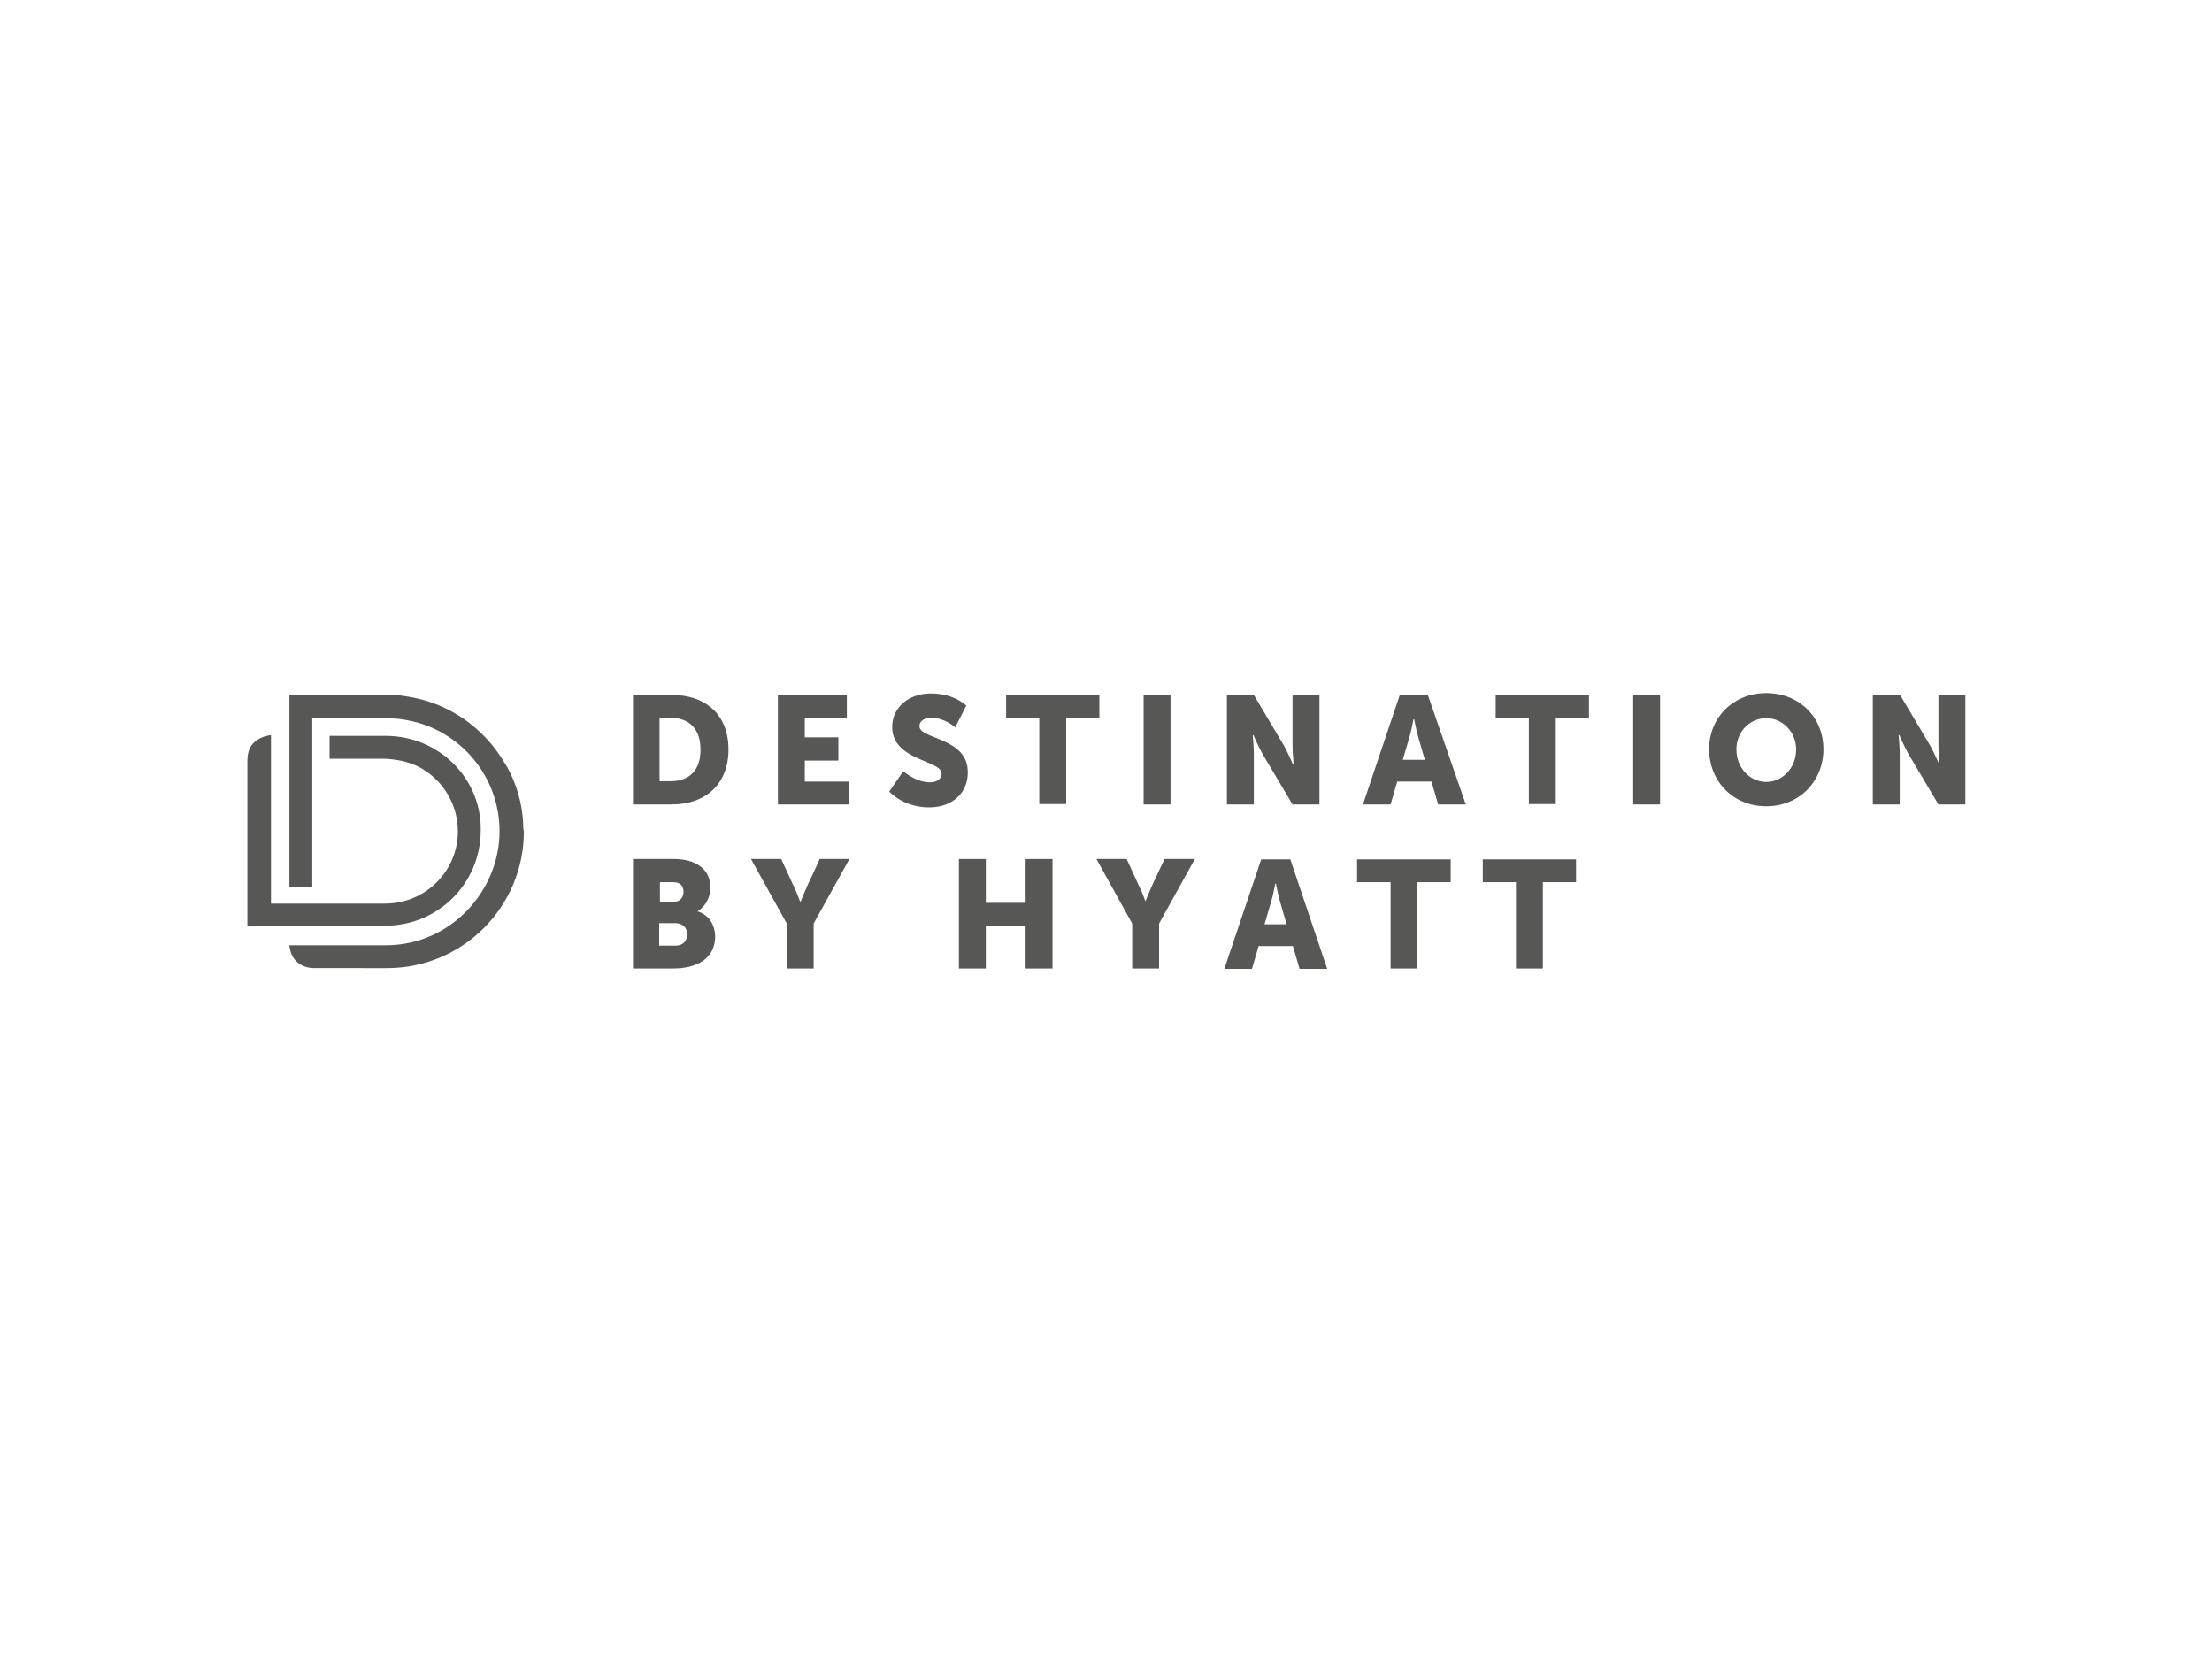 <?xml version="1.0" encoding="UTF-8"?> <svg xmlns="http://www.w3.org/2000/svg" xmlns:xlink="http://www.w3.org/1999/xlink" version="1.0" id="katman_1" x="0px" y="0px" viewBox="0 0 600 450" style="enable-background:new 0 0 600 450;" xml:space="preserve"> <style type="text/css"> .st0{fill:#575756;} </style> <g> <path class="st0" d="M104.6,199.6H89.4v6.2h14.9c4.3,0.2,8.1,1.2,11.1,3.3c5.3,3.5,8.8,9.6,8.8,16.4c0,10.7-8.7,19.6-19.8,19.6 H73.5v-45.7c-1.7,0.2-3.2,0.8-4.4,1.8c-1.4,1.2-2,3-2,5.2v44.9l37.3-0.2c14.6,0,26-11.6,26-25.9C130.6,211.1,119,199.6,104.6,199.6 z"></path> <path class="st0" d="M141.9,223.2c-0.3-5.5-1.8-10.5-4.3-15.1c0-0.2-0.2-0.2-0.2-0.3c-0.2-0.3-0.3-0.6-0.5-0.8 c-5.6-9.6-15.2-16.4-26.6-18.1c-1.8-0.3-3.8-0.5-5.6-0.5H78.5v52.2h6.2v-45.8h19.9c2.1,0,4.1,0.2,6.1,0.6 c14.2,2.7,24.8,15.2,24.8,30.1c0,16-13.1,30.9-30.9,30.9H78.5c0.3,3.8,2.9,6.2,6.8,6.2H105c20.5,0,37.1-16.6,37.1-37.1 C141.9,224.8,141.9,223.9,141.9,223.2z M182.2,188.5h-10.5v29.7h10.5c9.3,0,15.4-5.6,15.4-14.9S191.6,188.5,182.2,188.5z M181.9,211.9h-3v-17.2h3c4.9,0,8.1,2.9,8.1,8.5C190.1,209,186.9,211.9,181.9,211.9z M218.3,206.3h9.1V200h-9.1v-5.3h11.4v-6.2 h-18.7v29.7h19.3v-6.2h-12L218.3,206.3z M249.4,197c0-1.7,1.7-2.3,3.2-2.3c3.7,0,6.5,2.6,6.5,2.6l3-5.9c0,0-3.2-3.3-9.6-3.3 c-5.9,0-10.5,3.7-10.5,9.1c0,9.1,13.4,9,13.4,12.6c0,1.8-1.7,2.4-3.2,2.4c-3.8,0-7.2-3-7.2-3l-3.8,5.5c0,0,3.8,4.3,10.8,4.3 c6.7,0,10.5-4.3,10.5-9.3C262.8,200,249.4,200.6,249.4,197z M272.9,194.7h9v23.4h7.3v-23.4h9v-6.2h-25.3V194.7z M310.2,188.5h7.3 v29.7h-7.3L310.2,188.5z M350.6,202.3c0,1.8,0.3,5,0.3,5h-0.2c0,0-1.4-3.2-2.4-5l-8.2-13.8h-7.3v29.7h7.3v-13.8c0-1.8-0.3-5-0.3-5 h0.2c0,0,1.4,3.2,2.4,5l8.2,13.8h7.3v-29.7h-7.3C350.6,188.5,350.6,202.3,350.6,202.3z M387.3,188.5h-7.6l-10,29.7h7.5l1.8-6.2h9.3 l1.8,6.2h7.5L387.3,188.5L387.3,188.5z M380.5,206.1l1.7-5.8c0.6-1.8,1.2-5.2,1.2-5.2h0.2c0,0,0.6,3.2,1.2,5.2l1.7,5.8H380.5 L380.5,206.1z M405.7,194.7h9v23.4h7.3v-23.4h9v-6.2h-25.3V194.7z M443,188.5h7.3v29.7H443V188.5z M479.1,188 c-9,0-15.5,6.7-15.5,15.2c0,8.7,6.5,15.5,15.5,15.5s15.5-6.8,15.5-15.5C494.6,194.6,488.1,188,479.1,188z M479.1,212.1 c-4.4,0-8.1-3.8-8.1-8.8c0-4.9,3.7-8.5,8.1-8.5s8.1,3.7,8.1,8.5C487.2,208.3,483.5,212.1,479.1,212.1z M525.8,202.3 c0,1.8,0.3,5,0.3,5H526c0,0-1.4-3.2-2.4-5l-8.2-13.8H508v29.7h7.3v-13.8c0-1.8-0.3-5-0.3-5h0.2c0,0,1.4,3.2,2.4,5l8.2,13.8h7.3 v-29.7h-7.3C525.8,188.5,525.8,202.3,525.8,202.3z M189.2,247.2c2.3-1.4,3.5-4,3.5-6.4c0-5.2-4.1-7.8-10-7.8h-11v29.7h11 c5.9,0,11.3-2.4,11.3-8.8C193.9,251.3,192.7,248.3,189.2,247.2z M179,239.3h3.7c2,0,2.7,1.2,2.7,2.6c0,1.4-0.8,2.7-2.6,2.7H179 C179,244.6,179,239.3,179,239.3z M183.2,256.5h-4.4v-6.1h4.4c2.1,0,3.2,1.4,3.2,3C186.4,255.1,185.4,256.5,183.2,256.5z M219,240.2 c-0.9,2-1.8,4.3-1.8,4.3H217c0,0-0.8-2.3-1.8-4.3l-3.3-7.2h-8.2l9.7,17.5v12.2h7.3v-12.2l9.7-17.5h-8.1 C222.4,233.1,219,240.2,219,240.2z M278.2,244.9h-10.8v-11.9h-7.3v29.7h7.3v-11.6h10.8v11.6h7.3v-29.7h-7.3V244.9z M312.5,240.2 c-0.9,2-1.8,4.3-1.8,4.3s-0.8-2.3-1.8-4.3l-3.3-7.2h-8.2l9.7,17.5v12.2h7.3v-12.2l9.7-17.5h-8.2 C315.8,233.1,312.5,240.2,312.5,240.2z M342.1,233.1l-10,29.7h7.5l1.8-6.2h9.3l1.8,6.2h7.5l-10-29.7H342.1L342.1,233.1z M343,250.7 l1.7-5.8c0.6-1.8,1.2-5.2,1.2-5.2h0.2c0,0,0.6,3.2,1.2,5.2l1.7,5.8H343L343,250.7z M368.1,239.3h9.1v23.4h7.2v-23.4h9.1v-6.2h-25.4 V239.3z M402.2,239.3h9v23.4h7.3v-23.4h9v-6.2h-25.3V239.3z"></path> </g> </svg> 